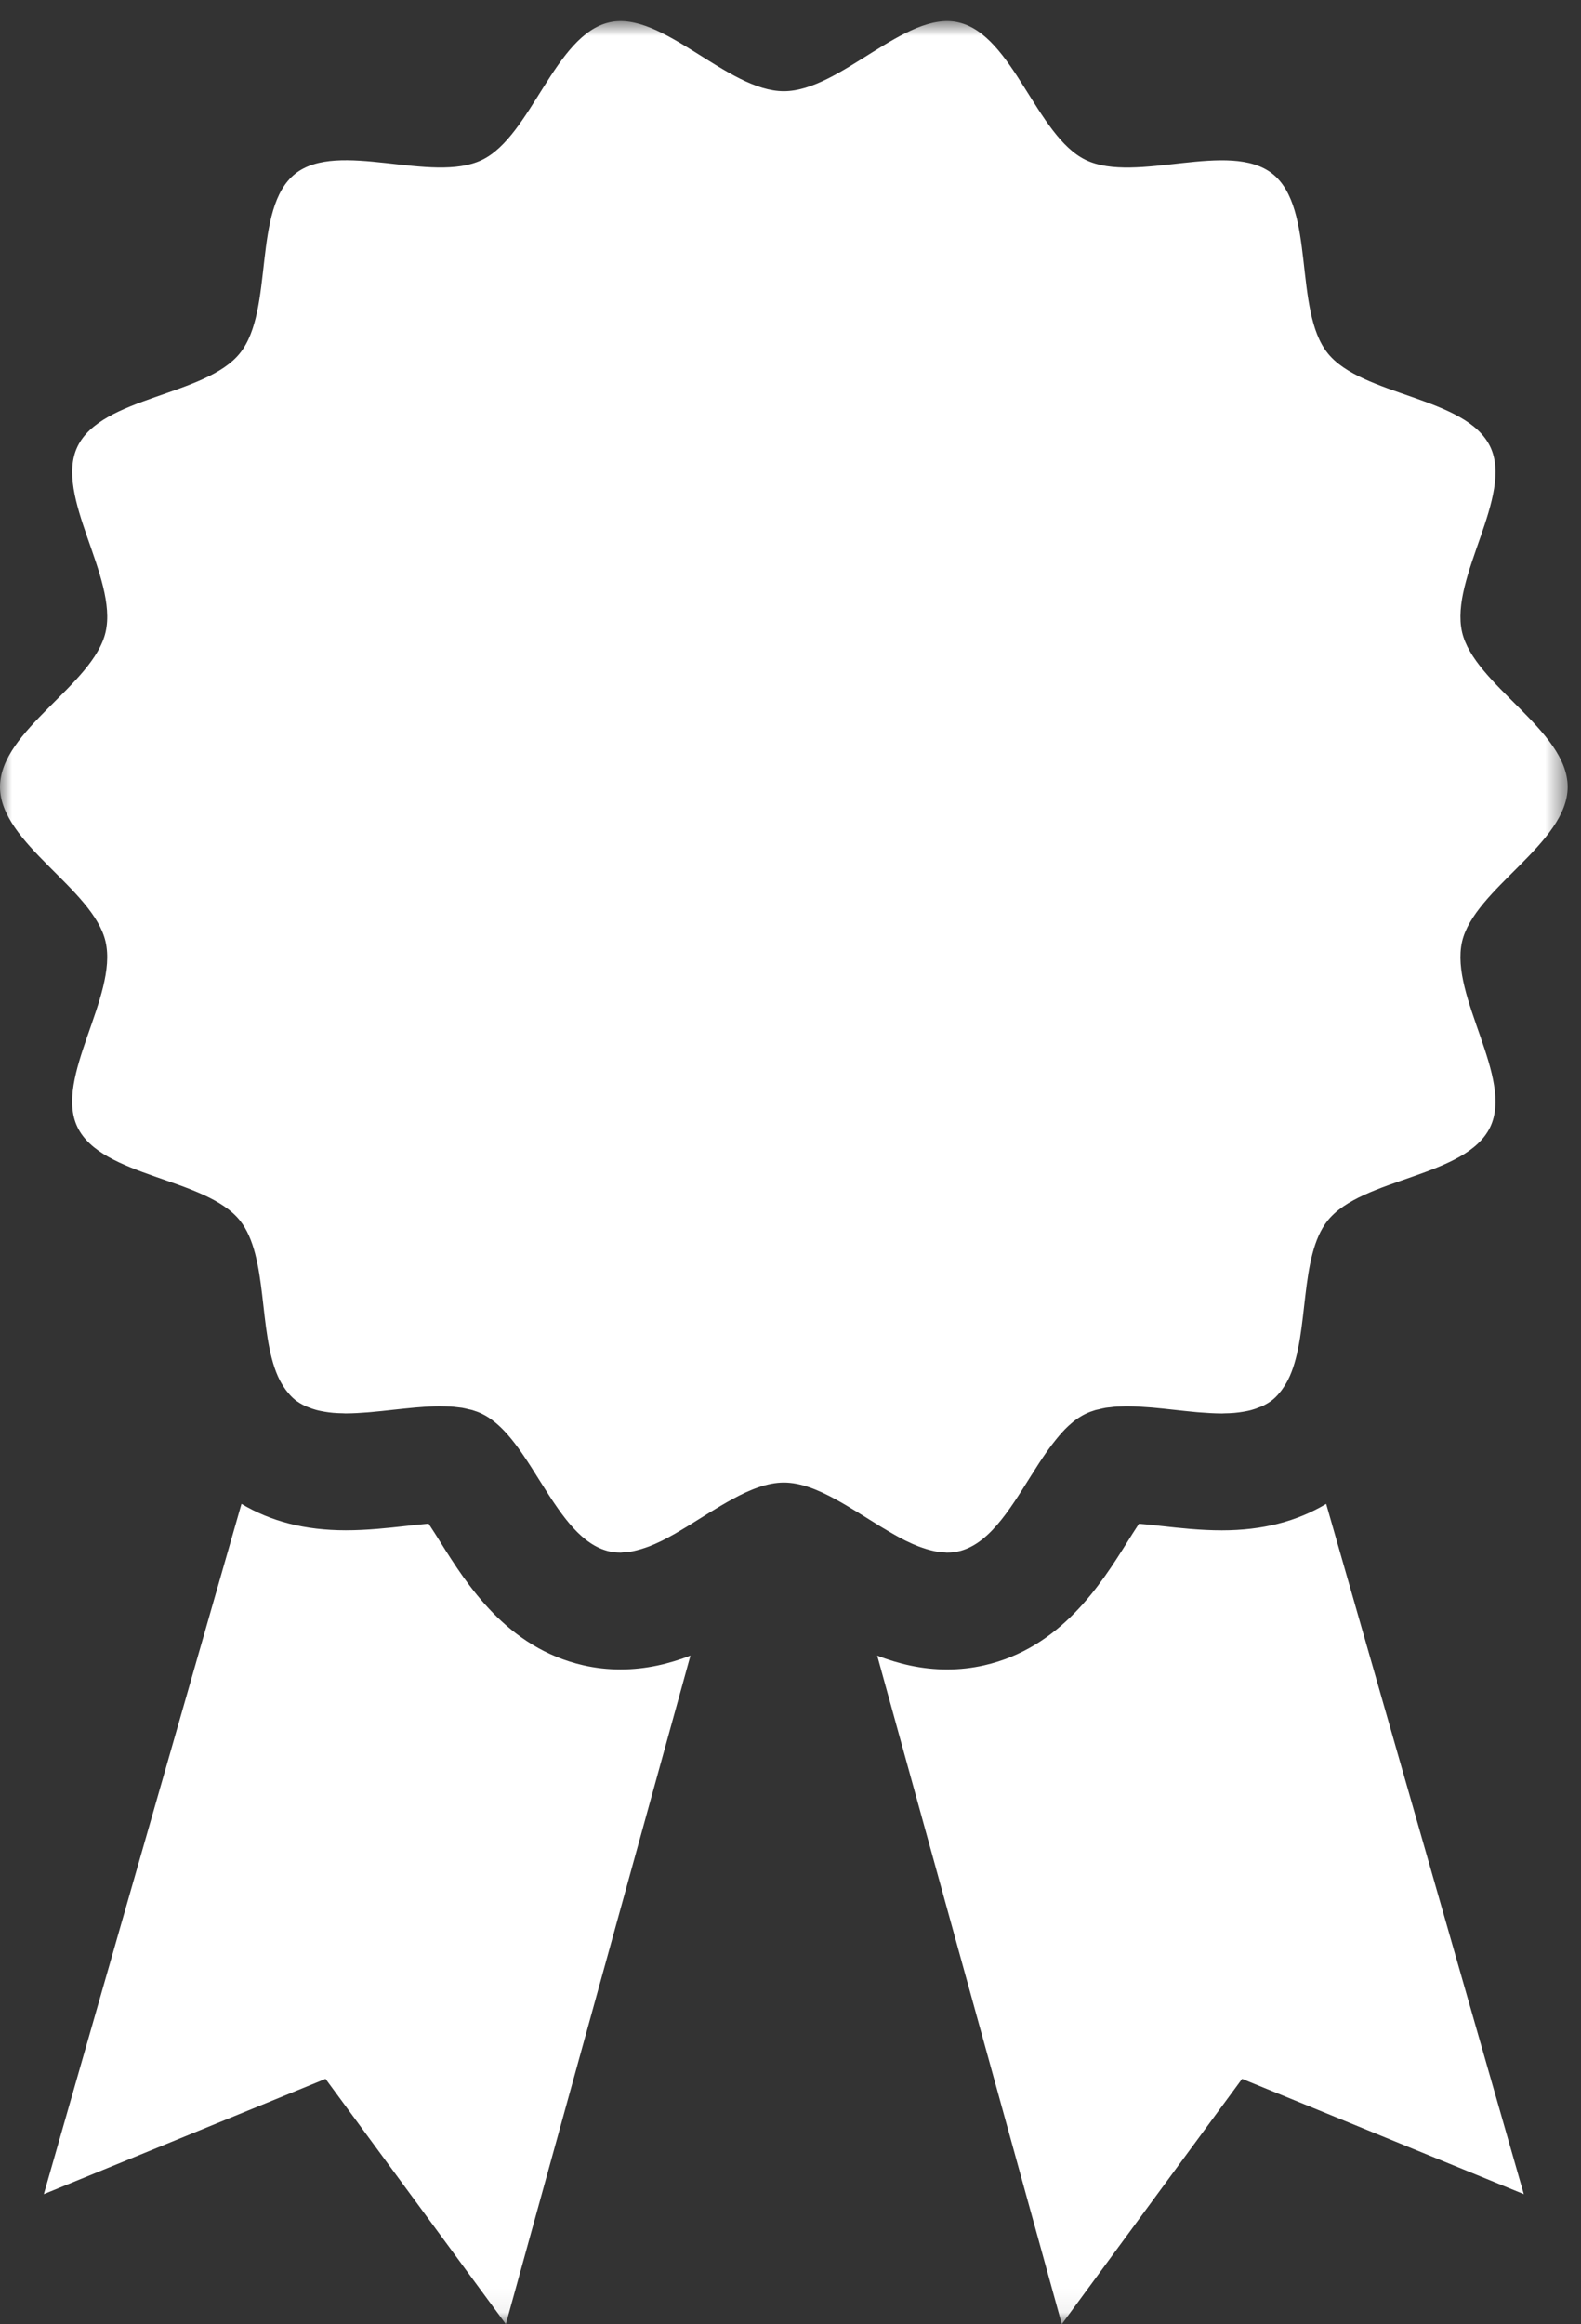 <?xml version="1.0" encoding="UTF-8"?>
<svg width="66px" height="97px" viewBox="0 0 66 97" version="1.1" xmlns="http://www.w3.org/2000/svg" xmlns:xlink="http://www.w3.org/1999/xlink" xmlns:sketch="http://www.bohemiancoding.com/sketch/ns">
    <rect x="0" y="0" width="66" height="97" fill="#333333" stroke="none"/>
    <!-- Generator: Sketch 3.4.2 (15855) - http://www.bohemiancoding.com/sketch -->
    <title>Untitled 3</title>
    <desc>Created with Sketch.</desc>
    <defs>
        <path id="path-1" d="M0,0.882 L65.443,0.882 L65.443,96.94 L0,96.94"></path>
    </defs>
    <g id="Page-1" stroke="none" stroke-width="1" fill="none" fill-rule="evenodd" sketch:type="MSPage">
        <g id="Online-Akademie" sketch:type="MSLayerGroup">
            <mask id="mask-2" sketch:name="Clip 2" fill="white">
                <use xlink:href="#path-1"></use>
            </mask>
            <use id="Clip-2" sketch:type="MSShapeGroup" xlink:href="#path-1"></use>
            <path d="M34.867,62.566 C35.492,62.906 36.123,63.32 36.747,63.703 C36.846,63.763 36.944,63.822 37.043,63.879 C37.123,63.927 37.203,63.975 37.282,64.02 C37.456,64.12 37.63,64.214 37.802,64.3 C37.822,64.31 37.843,64.319 37.864,64.328 C38.023,64.407 38.181,64.476 38.339,64.537 C38.394,64.559 38.449,64.577 38.505,64.596 C38.629,64.64 38.752,64.676 38.874,64.706 C38.93,64.72 38.987,64.734 39.044,64.745 C39.18,64.771 39.317,64.786 39.451,64.79 C39.479,64.791 39.509,64.799 39.537,64.799 C39.544,64.799 39.551,64.797 39.557,64.797 C39.708,64.796 39.857,64.782 40.004,64.748 C40.289,64.684 40.554,64.561 40.803,64.394 C41.958,63.619 42.776,61.89 43.72,60.558 C43.839,60.389 43.962,60.229 44.086,60.076 C44.25,59.873 44.418,59.682 44.595,59.518 C44.823,59.306 45.063,59.131 45.321,59.007 C45.448,58.946 45.583,58.896 45.722,58.854 C45.769,58.84 45.82,58.832 45.868,58.821 C45.964,58.797 46.058,58.773 46.159,58.756 C46.22,58.746 46.284,58.742 46.347,58.735 C46.438,58.723 46.53,58.711 46.626,58.705 C46.694,58.702 46.765,58.701 46.836,58.699 C46.922,58.696 47.008,58.693 47.096,58.694 C47.377,58.696 47.667,58.711 47.961,58.736 C48.012,58.74 48.06,58.744 48.111,58.747 C48.418,58.775 48.727,58.808 49.039,58.843 C49.349,58.877 49.659,58.911 49.965,58.939 C50.009,58.943 50.053,58.945 50.097,58.949 C50.397,58.973 50.693,58.991 50.978,58.992 C50.988,58.992 50.998,58.993 51.007,58.993 C51.045,58.993 51.08,58.989 51.117,58.988 C51.257,58.986 51.394,58.981 51.529,58.969 C51.593,58.964 51.655,58.955 51.718,58.948 C51.835,58.933 51.948,58.914 52.06,58.891 C52.121,58.878 52.181,58.865 52.241,58.848 C52.353,58.818 52.46,58.78 52.564,58.737 C52.613,58.717 52.664,58.701 52.711,58.678 C52.857,58.607 52.996,58.526 53.123,58.425 C53.268,58.309 53.39,58.168 53.503,58.019 C53.524,57.991 53.545,57.96 53.564,57.931 C53.668,57.781 53.76,57.62 53.838,57.444 L53.839,57.444 C54.668,55.58 54.23,52.437 55.423,50.945 C56.858,49.147 61.197,49.138 62.207,47.045 C63.201,44.985 60.515,41.589 61.034,39.306 C61.537,37.096 65.443,35.203 65.443,32.841 C65.443,30.478 61.537,28.586 61.034,26.376 C60.515,24.094 63.202,20.698 62.209,18.64 C61.199,16.547 56.86,16.537 55.425,14.74 C53.982,12.933 54.932,8.702 53.127,7.259 C51.329,5.824 47.416,7.685 45.323,6.675 C43.264,5.682 42.287,1.452 40.005,0.933 C37.794,0.43 35.084,3.806 32.722,3.806 C30.359,3.806 27.65,0.43 25.439,0.933 C23.157,1.452 22.181,5.681 20.122,6.674 C18.03,7.684 14.118,5.821 12.32,7.256 C10.514,8.698 11.464,12.93 10.02,14.736 C8.585,16.534 4.246,16.544 3.236,18.637 C2.242,20.696 4.928,24.092 4.409,26.375 C3.906,28.586 0,30.478 0,32.841 C0,35.203 3.906,37.095 4.408,39.306 C4.928,41.587 2.241,44.983 3.234,47.042 C4.244,49.134 8.583,49.144 10.018,50.942 C11.211,52.436 10.771,55.584 11.604,57.446 C11.682,57.62 11.774,57.782 11.877,57.931 C11.896,57.96 11.917,57.99 11.937,58.017 C12.05,58.166 12.172,58.306 12.316,58.422 C12.443,58.523 12.583,58.604 12.728,58.675 C12.776,58.698 12.827,58.714 12.876,58.735 C12.98,58.777 13.087,58.815 13.198,58.845 C13.258,58.862 13.319,58.875 13.381,58.888 C13.492,58.911 13.606,58.931 13.723,58.946 C13.786,58.953 13.847,58.961 13.911,58.967 C14.046,58.978 14.184,58.984 14.325,58.986 C14.362,58.986 14.397,58.991 14.434,58.991 C14.444,58.991 14.454,58.99 14.463,58.99 C14.748,58.989 15.044,58.971 15.344,58.947 C15.389,58.943 15.431,58.94 15.476,58.936 C15.783,58.909 16.095,58.875 16.407,58.84 C16.715,58.806 17.022,58.774 17.326,58.746 C17.378,58.742 17.429,58.738 17.479,58.734 C17.774,58.709 18.064,58.694 18.345,58.692 C18.43,58.692 18.513,58.695 18.597,58.697 C18.67,58.699 18.744,58.7 18.816,58.704 C18.908,58.71 18.997,58.722 19.087,58.732 C19.152,58.74 19.219,58.745 19.282,58.755 C19.38,58.771 19.472,58.795 19.565,58.818 C19.616,58.83 19.669,58.838 19.719,58.853 C19.858,58.895 19.993,58.945 20.12,59.006 C20.506,59.193 20.854,59.493 21.18,59.861 C21.397,60.106 21.604,60.381 21.806,60.674 C22.311,61.405 22.783,62.239 23.296,62.965 C23.705,63.546 24.14,64.059 24.639,64.393 C24.889,64.561 25.153,64.683 25.438,64.748 C25.585,64.782 25.733,64.795 25.884,64.797 C25.891,64.797 25.898,64.799 25.905,64.799 C25.934,64.799 25.965,64.79 25.994,64.789 C26.127,64.785 26.262,64.771 26.398,64.745 C26.455,64.734 26.513,64.72 26.569,64.705 C26.691,64.676 26.813,64.639 26.937,64.596 C26.993,64.577 27.048,64.559 27.104,64.537 C27.261,64.476 27.418,64.407 27.577,64.329 C27.601,64.319 27.623,64.309 27.646,64.297 C27.816,64.211 27.988,64.118 28.161,64.02 C28.24,63.975 28.32,63.927 28.399,63.88 C28.498,63.822 28.597,63.763 28.696,63.702 C29.321,63.319 29.953,62.905 30.579,62.565 C31.308,62.168 32.03,61.875 32.722,61.875 C33.414,61.875 34.137,62.168 34.867,62.566" id="Fill-1" fill="#FFFFFF" sketch:type="MSShapeGroup" mask="url(#mask-2)"></path>
            <path d="M24.357,69.504 C21.153,68.776 19.485,66.117 18.382,64.358 C18.239,64.13 18.058,63.842 17.891,63.591 C17.602,63.615 17.272,63.652 16.949,63.688 C16.19,63.772 15.331,63.868 14.434,63.868 C12.726,63.868 11.3,63.493 10.081,62.765 L1.829,91.575 L13.59,86.761 L21.117,97 L28.823,69.098 C27.94,69.439 26.974,69.676 25.905,69.676 C25.381,69.676 24.86,69.619 24.357,69.504" id="Fill-3" fill="#FFFFFF" sketch:type="MSShapeGroup" mask="url(#mask-2)"></path>
            <path d="M51.007,63.87 C50.109,63.87 49.249,63.774 48.49,63.69 C48.177,63.655 47.856,63.619 47.547,63.596 C47.381,63.845 47.201,64.132 47.06,64.358 C45.956,66.118 44.288,68.776 41.084,69.504 C40.581,69.619 40.06,69.677 39.537,69.677 C38.468,69.677 37.503,69.44 36.62,69.099 L44.326,97 L51.852,86.761 L63.613,91.575 L55.362,62.765 C54.143,63.494 52.717,63.87 51.007,63.87" id="Fill-4" fill="#FFFFFF" sketch:type="MSShapeGroup" mask="url(#mask-2)"></path>
        </g>
    </g>
</svg>